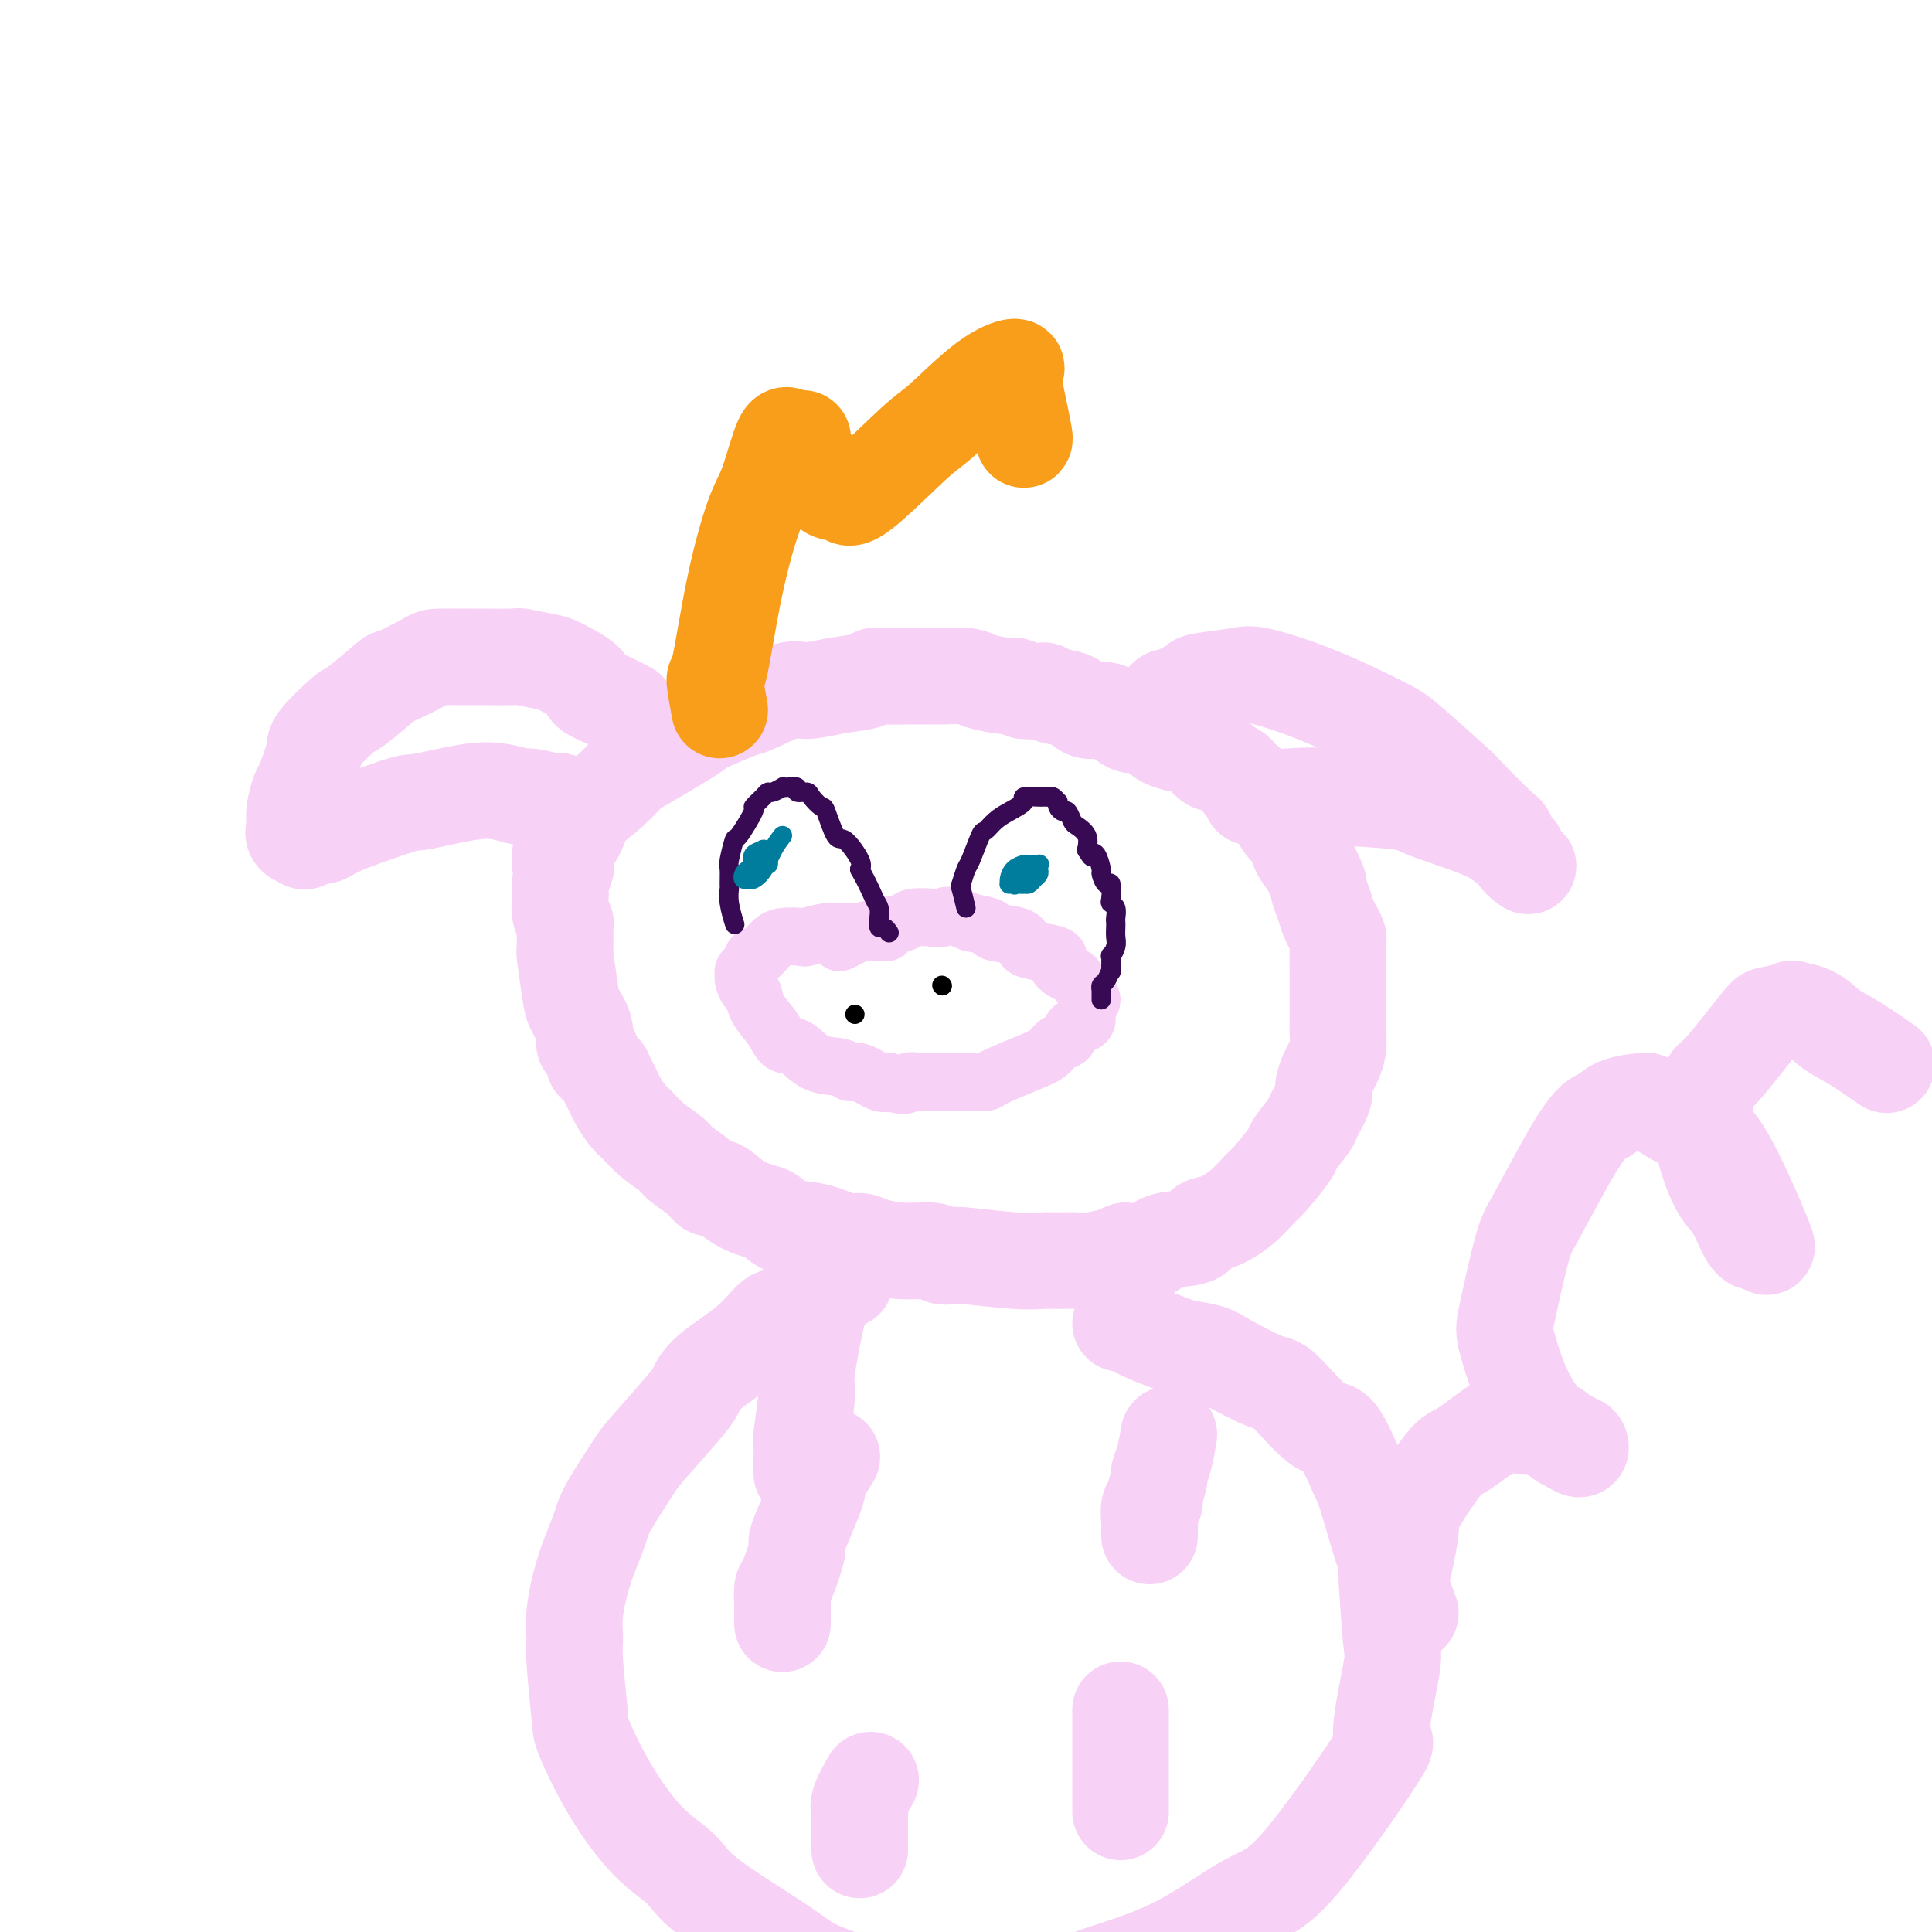 <svg viewBox='0 0 400 400' version='1.1' xmlns='http://www.w3.org/2000/svg' xmlns:xlink='http://www.w3.org/1999/xlink'><g fill='none' stroke='#F8D1F6' stroke-width='20' stroke-linecap='round' stroke-linejoin='round'><path d='M116,179c-0.068,-0.496 -0.137,-0.993 0,-2c0.137,-1.007 0.479,-2.526 1,-3c0.521,-0.474 1.222,0.097 2,-1c0.778,-1.097 1.632,-3.861 2,-5c0.368,-1.139 0.251,-0.652 1,-1c0.749,-0.348 2.366,-1.530 4,-3c1.634,-1.470 3.286,-3.228 4,-4c0.714,-0.772 0.490,-0.558 3,-2c2.510,-1.442 7.754,-4.542 10,-6c2.246,-1.458 1.495,-1.276 3,-2c1.505,-0.724 5.268,-2.355 7,-3c1.732,-0.645 1.434,-0.305 3,-1c1.566,-0.695 4.997,-2.425 7,-3c2.003,-0.575 2.579,0.003 4,0c1.421,-0.003 3.687,-0.589 6,-1c2.313,-0.411 4.673,-0.646 6,-1c1.327,-0.354 1.623,-0.827 2,-1c0.377,-0.173 0.836,-0.047 2,0c1.164,0.047 3.033,0.015 5,0c1.967,-0.015 4.033,-0.014 5,0c0.967,0.014 0.836,0.042 2,0c1.164,-0.042 3.624,-0.152 5,0c1.376,0.152 1.668,0.567 3,1c1.332,0.433 3.705,0.886 5,1c1.295,0.114 1.513,-0.110 2,0c0.487,0.110 1.244,0.555 2,1'/><path d='M212,143c5.326,0.411 4.140,-0.062 4,0c-0.140,0.062 0.766,0.659 2,1c1.234,0.341 2.795,0.425 4,1c1.205,0.575 2.052,1.642 3,2c0.948,0.358 1.997,0.008 3,0c1.003,-0.008 1.961,0.327 3,1c1.039,0.673 2.160,1.686 3,2c0.840,0.314 1.399,-0.069 2,0c0.601,0.069 1.244,0.592 2,1c0.756,0.408 1.625,0.701 2,1c0.375,0.299 0.257,0.604 1,1c0.743,0.396 2.348,0.885 3,1c0.652,0.115 0.350,-0.142 1,0c0.650,0.142 2.253,0.682 3,1c0.747,0.318 0.638,0.412 1,1c0.362,0.588 1.196,1.668 2,2c0.804,0.332 1.577,-0.085 2,0c0.423,0.085 0.497,0.670 1,1c0.503,0.330 1.435,0.403 2,1c0.565,0.597 0.763,1.718 1,2c0.237,0.282 0.515,-0.273 1,0c0.485,0.273 1.179,1.375 2,2c0.821,0.625 1.768,0.771 2,1c0.232,0.229 -0.251,0.539 0,1c0.251,0.461 1.237,1.072 2,2c0.763,0.928 1.304,2.174 2,3c0.696,0.826 1.547,1.232 2,2c0.453,0.768 0.506,1.899 1,3c0.494,1.101 1.427,2.172 2,3c0.573,0.828 0.787,1.414 1,2'/><path d='M272,181c1.416,2.551 0.958,2.428 1,3c0.042,0.572 0.586,1.840 1,3c0.414,1.160 0.699,2.212 1,3c0.301,0.788 0.616,1.311 1,2c0.384,0.689 0.835,1.544 1,2c0.165,0.456 0.044,0.514 0,2c-0.044,1.486 -0.012,4.399 0,6c0.012,1.601 0.003,1.888 0,2c-0.003,0.112 0.000,0.049 0,1c-0.000,0.951 -0.003,2.916 0,4c0.003,1.084 0.012,1.286 0,2c-0.012,0.714 -0.046,1.939 0,3c0.046,1.061 0.172,1.959 0,3c-0.172,1.041 -0.642,2.226 -1,3c-0.358,0.774 -0.604,1.135 -1,2c-0.396,0.865 -0.940,2.232 -1,3c-0.060,0.768 0.366,0.937 0,2c-0.366,1.063 -1.523,3.021 -2,4c-0.477,0.979 -0.272,0.981 -1,2c-0.728,1.019 -2.388,3.056 -3,4c-0.612,0.944 -0.176,0.796 -1,2c-0.824,1.204 -2.907,3.760 -4,5c-1.093,1.240 -1.195,1.162 -2,2c-0.805,0.838 -2.313,2.590 -4,4c-1.687,1.410 -3.552,2.476 -5,3c-1.448,0.524 -2.479,0.505 -3,1c-0.521,0.495 -0.531,1.504 -2,2c-1.469,0.496 -4.395,0.480 -6,1c-1.605,0.520 -1.887,1.577 -3,2c-1.113,0.423 -3.056,0.211 -5,0'/><path d='M233,259c-3.896,1.558 -1.636,0.953 -2,1c-0.364,0.047 -3.350,0.746 -5,1c-1.650,0.254 -1.962,0.064 -3,0c-1.038,-0.064 -2.802,-0.003 -4,0c-1.198,0.003 -1.830,-0.051 -3,0c-1.170,0.051 -2.877,0.206 -6,0c-3.123,-0.206 -7.663,-0.772 -10,-1c-2.337,-0.228 -2.471,-0.116 -3,0c-0.529,0.116 -1.454,0.237 -2,0c-0.546,-0.237 -0.713,-0.832 -2,-1c-1.287,-0.168 -3.693,0.092 -6,0c-2.307,-0.092 -4.515,-0.534 -6,-1c-1.485,-0.466 -2.247,-0.955 -3,-1c-0.753,-0.045 -1.498,0.353 -3,0c-1.502,-0.353 -3.763,-1.458 -6,-2c-2.237,-0.542 -4.451,-0.521 -6,-1c-1.549,-0.479 -2.432,-1.458 -3,-2c-0.568,-0.542 -0.821,-0.648 -2,-1c-1.179,-0.352 -3.282,-0.952 -5,-2c-1.718,-1.048 -3.049,-2.545 -4,-3c-0.951,-0.455 -1.521,0.132 -2,0c-0.479,-0.132 -0.866,-0.984 -2,-2c-1.134,-1.016 -3.013,-2.196 -4,-3c-0.987,-0.804 -1.080,-1.231 -2,-2c-0.920,-0.769 -2.665,-1.881 -4,-3c-1.335,-1.119 -2.258,-2.245 -3,-3c-0.742,-0.755 -1.302,-1.141 -2,-2c-0.698,-0.859 -1.534,-2.193 -2,-3c-0.466,-0.807 -0.562,-1.088 -1,-2c-0.438,-0.912 -1.219,-2.456 -2,-4'/><path d='M125,222c-1.958,-2.444 -1.852,-1.554 -2,-2c-0.148,-0.446 -0.550,-2.229 -1,-3c-0.450,-0.771 -0.947,-0.529 -1,-1c-0.053,-0.471 0.340,-1.653 0,-3c-0.340,-1.347 -1.412,-2.859 -2,-4c-0.588,-1.141 -0.692,-1.912 -1,-4c-0.308,-2.088 -0.818,-5.492 -1,-7c-0.182,-1.508 -0.035,-1.119 0,-2c0.035,-0.881 -0.043,-3.034 0,-4c0.043,-0.966 0.207,-0.747 0,-1c-0.207,-0.253 -0.784,-0.979 -1,-2c-0.216,-1.021 -0.072,-2.338 0,-3c0.072,-0.662 0.071,-0.671 0,-1c-0.071,-0.329 -0.212,-0.980 0,-2c0.212,-1.020 0.779,-2.409 1,-3c0.221,-0.591 0.098,-0.386 0,-1c-0.098,-0.614 -0.170,-2.049 0,-3c0.170,-0.951 0.581,-1.418 1,-2c0.419,-0.582 0.844,-1.280 1,-2c0.156,-0.720 0.042,-1.463 0,-2c-0.042,-0.537 -0.012,-0.868 0,-1c0.012,-0.132 0.006,-0.066 0,0'/></g>
<g fill='none' stroke='#F8D1F6' stroke-width='12' stroke-linecap='round' stroke-linejoin='round'><path d='M183,193c-0.157,0.000 -0.313,0.000 0,0c0.313,-0.000 1.096,-0.001 0,0c-1.096,0.001 -4.070,0.004 -5,0c-0.930,-0.004 0.185,-0.015 0,0c-0.185,0.015 -1.671,0.056 -3,0c-1.329,-0.056 -2.503,-0.208 -4,0c-1.497,0.208 -3.317,0.775 -4,1c-0.683,0.225 -0.228,0.107 -1,0c-0.772,-0.107 -2.770,-0.202 -4,0c-1.230,0.202 -1.691,0.702 -2,1c-0.309,0.298 -0.465,0.394 -1,1c-0.535,0.606 -1.450,1.721 -2,2c-0.550,0.279 -0.737,-0.277 -1,0c-0.263,0.277 -0.604,1.388 -1,2c-0.396,0.612 -0.849,0.726 -1,1c-0.151,0.274 -0.001,0.708 0,1c0.001,0.292 -0.148,0.440 0,1c0.148,0.560 0.591,1.530 1,2c0.409,0.470 0.784,0.438 1,1c0.216,0.562 0.275,1.716 1,3c0.725,1.284 2.117,2.697 3,4c0.883,1.303 1.259,2.497 2,3c0.741,0.503 1.849,0.315 3,1c1.151,0.685 2.346,2.244 4,3c1.654,0.756 3.766,0.711 5,1c1.234,0.289 1.588,0.913 2,1c0.412,0.087 0.880,-0.361 2,0c1.120,0.361 2.891,1.532 4,2c1.109,0.468 1.554,0.234 2,0'/><path d='M184,224c4.171,1.238 3.598,0.332 4,0c0.402,-0.332 1.779,-0.089 3,0c1.221,0.089 2.286,0.023 3,0c0.714,-0.023 1.076,-0.002 2,0c0.924,0.002 2.411,-0.016 4,0c1.589,0.016 3.279,0.064 4,0c0.721,-0.064 0.473,-0.240 2,-1c1.527,-0.760 4.828,-2.105 7,-3c2.172,-0.895 3.215,-1.339 4,-2c0.785,-0.661 1.311,-1.538 2,-2c0.689,-0.462 1.542,-0.508 2,-1c0.458,-0.492 0.520,-1.431 1,-2c0.480,-0.569 1.379,-0.768 2,-1c0.621,-0.232 0.965,-0.497 1,-1c0.035,-0.503 -0.237,-1.243 0,-2c0.237,-0.757 0.984,-1.530 1,-2c0.016,-0.470 -0.700,-0.636 -1,-1c-0.300,-0.364 -0.184,-0.926 0,-1c0.184,-0.074 0.434,0.342 0,0c-0.434,-0.342 -1.554,-1.440 -2,-2c-0.446,-0.560 -0.218,-0.583 -1,-1c-0.782,-0.417 -2.572,-1.229 -3,-2c-0.428,-0.771 0.508,-1.502 0,-2c-0.508,-0.498 -2.459,-0.763 -4,-1c-1.541,-0.237 -2.673,-0.445 -3,-1c-0.327,-0.555 0.149,-1.458 -1,-2c-1.149,-0.542 -3.925,-0.723 -5,-1c-1.075,-0.277 -0.450,-0.651 -1,-1c-0.550,-0.349 -2.275,-0.675 -4,-1'/><path d='M201,191c-4.702,-2.086 -5.457,-1.302 -6,-1c-0.543,0.302 -0.873,0.122 -2,0c-1.127,-0.122 -3.050,-0.188 -4,0c-0.950,0.188 -0.927,0.628 -2,1c-1.073,0.372 -3.240,0.674 -5,1c-1.760,0.326 -3.111,0.675 -4,1c-0.889,0.325 -1.316,0.626 -2,1c-0.684,0.374 -1.624,0.821 -2,1c-0.376,0.179 -0.188,0.089 0,0'/></g>
<g fill='none' stroke='#000000' stroke-width='4' stroke-linecap='round' stroke-linejoin='round'><path d='M177,210c0.000,0.000 0.000,0.000 0,0c0.000,0.000 0.000,0.000 0,0'/><path d='M195,204c0.000,0.000 0.100,0.100 0.1,0.1'/></g>
<g fill='none' stroke='#370A53' stroke-width='4' stroke-linecap='round' stroke-linejoin='round'><path d='M152,191c0.113,0.364 0.227,0.728 0,0c-0.227,-0.728 -0.794,-2.549 -1,-4c-0.206,-1.451 -0.052,-2.534 0,-3c0.052,-0.466 0.000,-0.316 0,-1c-0.000,-0.684 0.050,-2.202 0,-3c-0.050,-0.798 -0.201,-0.878 0,-2c0.201,-1.122 0.754,-3.288 1,-4c0.246,-0.712 0.185,0.029 1,-1c0.815,-1.029 2.507,-3.830 3,-5c0.493,-1.170 -0.214,-0.710 0,-1c0.214,-0.290 1.349,-1.332 2,-2c0.651,-0.668 0.817,-0.963 1,-1c0.183,-0.037 0.383,0.185 1,0c0.617,-0.185 1.652,-0.778 2,-1c0.348,-0.222 0.009,-0.074 0,0c-0.009,0.074 0.311,0.074 1,0c0.689,-0.074 1.747,-0.222 2,0c0.253,0.222 -0.298,0.815 0,1c0.298,0.185 1.445,-0.037 2,0c0.555,0.037 0.517,0.332 1,1c0.483,0.668 1.485,1.709 2,2c0.515,0.291 0.541,-0.168 1,1c0.459,1.168 1.350,3.963 2,5c0.650,1.037 1.060,0.318 2,1c0.940,0.682 2.412,2.766 3,4c0.588,1.234 0.294,1.617 0,2'/><path d='M178,180c1.857,3.272 2.500,4.953 3,6c0.500,1.047 0.856,1.461 1,2c0.144,0.539 0.077,1.202 0,2c-0.077,0.798 -0.165,1.729 0,2c0.165,0.271 0.583,-0.119 1,0c0.417,0.119 0.833,0.748 1,1c0.167,0.252 0.083,0.126 0,0'/><path d='M200,188c-0.396,-1.663 -0.793,-3.325 -1,-4c-0.207,-0.675 -0.225,-0.361 0,-1c0.225,-0.639 0.693,-2.230 1,-3c0.307,-0.770 0.455,-0.720 1,-2c0.545,-1.280 1.489,-3.891 2,-5c0.511,-1.109 0.589,-0.718 1,-1c0.411,-0.282 1.154,-1.238 2,-2c0.846,-0.762 1.795,-1.328 3,-2c1.205,-0.672 2.667,-1.448 3,-2c0.333,-0.552 -0.461,-0.880 0,-1c0.461,-0.120 2.179,-0.033 3,0c0.821,0.033 0.746,0.013 1,0c0.254,-0.013 0.839,-0.018 1,0c0.161,0.018 -0.101,0.060 0,0c0.101,-0.060 0.566,-0.222 1,0c0.434,0.222 0.837,0.828 1,1c0.163,0.172 0.085,-0.091 0,0c-0.085,0.091 -0.179,0.534 0,1c0.179,0.466 0.630,0.953 1,1c0.370,0.047 0.660,-0.347 1,0c0.340,0.347 0.730,1.433 1,2c0.270,0.567 0.419,0.614 1,1c0.581,0.386 1.595,1.110 2,2c0.405,0.890 0.203,1.945 0,3'/><path d='M225,176c1.266,1.975 0.930,1.413 1,1c0.070,-0.413 0.544,-0.678 1,0c0.456,0.678 0.893,2.297 1,3c0.107,0.703 -0.116,0.489 0,1c0.116,0.511 0.571,1.747 1,2c0.429,0.253 0.833,-0.475 1,0c0.167,0.475 0.097,2.155 0,3c-0.097,0.845 -0.222,0.855 0,1c0.222,0.145 0.791,0.423 1,1c0.209,0.577 0.057,1.452 0,2c-0.057,0.548 -0.019,0.768 0,1c0.019,0.232 0.019,0.476 0,1c-0.019,0.524 -0.058,1.329 0,2c0.058,0.671 0.212,1.207 0,2c-0.212,0.793 -0.792,1.841 -1,2c-0.208,0.159 -0.045,-0.571 0,0c0.045,0.571 -0.026,2.444 0,3c0.026,0.556 0.151,-0.206 0,0c-0.151,0.206 -0.576,1.378 -1,2c-0.424,0.622 -0.846,0.692 -1,1c-0.154,0.308 -0.041,0.853 0,1c0.041,0.147 0.011,-0.105 0,0c-0.011,0.105 -0.003,0.567 0,1c0.003,0.433 0.001,0.838 0,1c-0.001,0.162 -0.000,0.081 0,0'/></g>
<g fill='none' stroke='#007C9C' stroke-width='4' stroke-linecap='round' stroke-linejoin='round'><path d='M162,173c-0.673,0.876 -1.347,1.752 -2,3c-0.653,1.248 -1.286,2.867 -2,4c-0.714,1.133 -1.509,1.778 -2,2c-0.491,0.222 -0.677,0.019 -1,0c-0.323,-0.019 -0.782,0.146 -1,0c-0.218,-0.146 -0.194,-0.603 0,-1c0.194,-0.397 0.559,-0.734 1,-1c0.441,-0.266 0.959,-0.460 1,-1c0.041,-0.540 -0.395,-1.428 0,-2c0.395,-0.572 1.622,-0.830 2,-1c0.378,-0.170 -0.094,-0.252 0,0c0.094,0.252 0.753,0.837 1,1c0.247,0.163 0.080,-0.096 0,0c-0.080,0.096 -0.074,0.548 0,1c0.074,0.452 0.216,0.905 0,1c-0.216,0.095 -0.789,-0.167 -1,0c-0.211,0.167 -0.060,0.762 0,1c0.060,0.238 0.030,0.119 0,0'/><path d='M210,183c0.063,0.196 0.125,0.391 0,0c-0.125,-0.391 -0.439,-1.370 0,-2c0.439,-0.630 1.630,-0.912 2,-1c0.370,-0.088 -0.082,0.019 0,0c0.082,-0.019 0.698,-0.163 1,0c0.302,0.163 0.288,0.632 0,1c-0.288,0.368 -0.852,0.634 -1,1c-0.148,0.366 0.118,0.831 0,1c-0.118,0.169 -0.621,0.043 -1,0c-0.379,-0.043 -0.636,-0.004 -1,0c-0.364,0.004 -0.837,-0.027 -1,0c-0.163,0.027 -0.018,0.112 0,0c0.018,-0.112 -0.093,-0.422 0,-1c0.093,-0.578 0.389,-1.424 1,-2c0.611,-0.576 1.537,-0.884 2,-1c0.463,-0.116 0.465,-0.042 1,0c0.535,0.042 1.605,0.053 2,0c0.395,-0.053 0.117,-0.168 0,0c-0.117,0.168 -0.073,0.619 0,1c0.073,0.381 0.173,0.690 0,1c-0.173,0.310 -0.621,0.619 -1,1c-0.379,0.381 -0.689,0.834 -1,1c-0.311,0.166 -0.622,0.045 -1,0c-0.378,-0.045 -0.822,-0.013 -1,0c-0.178,0.013 -0.089,0.006 0,0'/></g>
<g fill='none' stroke='#F8D1F6' stroke-width='20' stroke-linecap='round' stroke-linejoin='round'><path d='M130,147c-1.231,-0.657 -2.462,-1.313 -4,-2c-1.538,-0.687 -3.383,-1.403 -4,-2c-0.617,-0.597 -0.006,-1.074 -1,-2c-0.994,-0.926 -3.594,-2.301 -5,-3c-1.406,-0.699 -1.618,-0.723 -3,-1c-1.382,-0.277 -3.932,-0.806 -5,-1c-1.068,-0.194 -0.652,-0.051 -2,0c-1.348,0.051 -4.460,0.011 -6,0c-1.540,-0.011 -1.507,0.006 -3,0c-1.493,-0.006 -4.512,-0.036 -6,0c-1.488,0.036 -1.445,0.138 -3,1c-1.555,0.862 -4.708,2.483 -6,3c-1.292,0.517 -0.723,-0.070 -2,1c-1.277,1.070 -4.402,3.797 -6,5c-1.598,1.203 -1.671,0.883 -3,2c-1.329,1.117 -3.915,3.671 -5,5c-1.085,1.329 -0.668,1.434 -1,3c-0.332,1.566 -1.412,4.594 -2,6c-0.588,1.406 -0.686,1.189 -1,2c-0.314,0.811 -0.846,2.649 -1,4c-0.154,1.351 0.070,2.214 0,3c-0.070,0.786 -0.433,1.494 0,2c0.433,0.506 1.664,0.811 2,1c0.336,0.189 -0.222,0.263 0,0c0.222,-0.263 1.224,-0.864 2,-1c0.776,-0.136 1.324,0.194 2,0c0.676,-0.194 1.479,-0.913 4,-2c2.521,-1.087 6.761,-2.544 11,-4'/><path d='M82,167c3.562,-1.193 2.967,-0.675 5,-1c2.033,-0.325 6.693,-1.494 10,-2c3.307,-0.506 5.261,-0.348 7,0c1.739,0.348 3.262,0.885 4,1c0.738,0.115 0.692,-0.193 2,0c1.308,0.193 3.969,0.887 5,1c1.031,0.113 0.431,-0.354 1,0c0.569,0.354 2.305,1.530 3,2c0.695,0.470 0.347,0.235 0,0'/><path d='M239,149c-0.198,0.437 -0.395,0.874 0,0c0.395,-0.874 1.384,-3.060 2,-4c0.616,-0.940 0.861,-0.633 2,-1c1.139,-0.367 3.172,-1.409 4,-2c0.828,-0.591 0.452,-0.730 2,-1c1.548,-0.270 5.020,-0.671 7,-1c1.980,-0.329 2.468,-0.585 5,0c2.532,0.585 7.107,2.011 12,4c4.893,1.989 10.103,4.540 13,6c2.897,1.460 3.483,1.827 6,4c2.517,2.173 6.967,6.151 9,8c2.033,1.849 1.648,1.571 3,3c1.352,1.429 4.441,4.567 6,6c1.559,1.433 1.587,1.162 2,2c0.413,0.838 1.212,2.785 2,4c0.788,1.215 1.565,1.697 2,2c0.435,0.303 0.528,0.427 0,0c-0.528,-0.427 -1.678,-1.406 -2,-2c-0.322,-0.594 0.185,-0.803 0,-1c-0.185,-0.197 -1.064,-0.381 -2,-1c-0.936,-0.619 -1.931,-1.671 -5,-3c-3.069,-1.329 -8.211,-2.935 -11,-4c-2.789,-1.065 -3.225,-1.590 -6,-2c-2.775,-0.410 -7.887,-0.705 -13,-1'/><path d='M277,165c-5.216,-0.464 -8.757,-0.124 -11,0c-2.243,0.124 -3.189,0.033 -4,0c-0.811,-0.033 -1.488,-0.009 -2,0c-0.512,0.009 -0.861,0.003 -1,0c-0.139,-0.003 -0.070,-0.001 0,0'/><path d='M175,261c-0.054,0.023 -0.108,0.047 0,0c0.108,-0.047 0.377,-0.164 0,0c-0.377,0.164 -1.401,0.611 -2,1c-0.599,0.389 -0.772,0.721 -1,1c-0.228,0.279 -0.510,0.506 -1,2c-0.490,1.494 -1.189,4.254 -2,8c-0.811,3.746 -1.734,8.477 -2,11c-0.266,2.523 0.125,2.836 0,5c-0.125,2.164 -0.766,6.177 -1,8c-0.234,1.823 -0.063,1.455 0,2c0.063,0.545 0.017,2.002 0,3c-0.017,0.998 -0.005,1.538 0,2c0.005,0.462 0.001,0.846 0,1c-0.001,0.154 -0.001,0.077 0,0'/><path d='M175,265c-0.818,0.307 -1.635,0.615 -2,1c-0.365,0.385 -0.277,0.849 -1,1c-0.723,0.151 -2.256,-0.011 -4,1c-1.744,1.011 -3.699,3.194 -5,4c-1.301,0.806 -1.947,0.234 -3,1c-1.053,0.766 -2.513,2.871 -5,5c-2.487,2.129 -6.000,4.284 -8,6c-2.000,1.716 -2.487,2.994 -3,4c-0.513,1.006 -1.053,1.739 -3,4c-1.947,2.261 -5.302,6.050 -7,8c-1.698,1.950 -1.741,2.061 -3,4c-1.259,1.939 -3.735,5.705 -5,8c-1.265,2.295 -1.321,3.117 -2,5c-0.679,1.883 -1.982,4.826 -3,8c-1.018,3.174 -1.750,6.577 -2,9c-0.250,2.423 -0.016,3.864 0,5c0.016,1.136 -0.186,1.965 0,5c0.186,3.035 0.760,8.275 1,11c0.240,2.725 0.146,2.936 1,5c0.854,2.064 2.655,5.981 5,10c2.345,4.019 5.233,8.141 8,11c2.767,2.859 5.411,4.454 7,6c1.589,1.546 2.122,3.044 6,6c3.878,2.956 11.101,7.370 15,10c3.899,2.630 4.473,3.477 8,5c3.527,1.523 10.008,3.721 14,5c3.992,1.279 5.496,1.640 7,2'/><path d='M191,415c5.765,1.330 9.679,1.155 11,1c1.321,-0.155 0.049,-0.290 3,-1c2.951,-0.710 10.125,-1.995 14,-3c3.875,-1.005 4.450,-1.730 8,-3c3.550,-1.270 10.077,-3.084 16,-6c5.923,-2.916 11.244,-6.932 15,-9c3.756,-2.068 5.946,-2.188 11,-8c5.054,-5.812 12.973,-17.317 16,-22c3.027,-4.683 1.164,-2.545 1,-5c-0.164,-2.455 1.371,-9.502 2,-13c0.629,-3.498 0.350,-3.448 0,-7c-0.350,-3.552 -0.772,-10.705 -1,-14c-0.228,-3.295 -0.262,-2.733 -1,-5c-0.738,-2.267 -2.180,-7.365 -3,-10c-0.820,-2.635 -1.019,-2.808 -2,-5c-0.981,-2.192 -2.745,-6.405 -4,-8c-1.255,-1.595 -1.999,-0.574 -4,-2c-2.001,-1.426 -5.257,-5.299 -7,-7c-1.743,-1.701 -1.973,-1.229 -4,-2c-2.027,-0.771 -5.851,-2.787 -8,-4c-2.149,-1.213 -2.625,-1.625 -4,-2c-1.375,-0.375 -3.651,-0.713 -5,-1c-1.349,-0.287 -1.773,-0.522 -3,-1c-1.227,-0.478 -3.257,-1.200 -5,-2c-1.743,-0.800 -3.200,-1.677 -4,-2c-0.800,-0.323 -0.943,-0.092 -1,0c-0.057,0.092 -0.029,0.046 0,0'/><path d='M172,302c0.197,-0.326 0.394,-0.651 0,0c-0.394,0.651 -1.379,2.279 -2,3c-0.621,0.721 -0.878,0.533 -1,1c-0.122,0.467 -0.108,1.587 0,2c0.108,0.413 0.310,0.118 0,1c-0.310,0.882 -1.130,2.941 -2,5c-0.870,2.059 -1.788,4.117 -2,5c-0.212,0.883 0.283,0.592 0,2c-0.283,1.408 -1.344,4.514 -2,6c-0.656,1.486 -0.908,1.351 -1,2c-0.092,0.649 -0.025,2.083 0,3c0.025,0.917 0.007,1.318 0,2c-0.007,0.682 -0.002,1.645 0,2c0.002,0.355 0.001,0.101 0,0c-0.001,-0.101 -0.000,-0.051 0,0'/><path d='M242,297c-0.301,1.773 -0.601,3.547 -1,5c-0.399,1.453 -0.895,2.587 -1,3c-0.105,0.413 0.182,0.106 0,1c-0.182,0.894 -0.833,2.988 -1,4c-0.167,1.012 0.152,0.940 0,1c-0.152,0.060 -0.773,0.251 -1,1c-0.227,0.749 -0.061,2.056 0,3c0.061,0.944 0.016,1.523 0,2c-0.016,0.477 -0.005,0.850 0,1c0.005,0.150 0.002,0.075 0,0'/><path d='M180,369c0.226,-0.394 0.453,-0.788 0,0c-0.453,0.788 -1.585,2.759 -2,4c-0.415,1.241 -0.111,1.750 0,2c0.111,0.250 0.030,0.239 0,1c-0.030,0.761 -0.008,2.295 0,3c0.008,0.705 0.002,0.581 0,1c-0.002,0.419 -0.001,1.382 0,2c0.001,0.618 0.000,0.891 0,1c-0.000,0.109 -0.000,0.055 0,0'/><path d='M232,354c0.000,1.163 0.000,2.326 0,3c0.000,0.674 0.000,0.860 0,2c0.000,1.140 0.000,3.235 0,4c-0.000,0.765 -0.000,0.200 0,1c0.000,0.800 0.000,2.964 0,4c0.000,1.036 0.000,0.943 0,1c-0.000,0.057 0.000,0.264 0,1c0.000,0.736 0.000,2.001 0,3c0.000,0.999 -0.000,1.730 0,2c0.000,0.270 0.000,0.077 0,0c-0.000,-0.077 0.000,-0.039 0,0'/><path d='M292,334c-0.781,-2.168 -1.562,-4.336 -2,-5c-0.438,-0.664 -0.533,0.177 0,-2c0.533,-2.177 1.695,-7.373 2,-10c0.305,-2.627 -0.246,-2.686 1,-5c1.246,-2.314 4.291,-6.883 6,-9c1.709,-2.117 2.083,-1.784 4,-3c1.917,-1.216 5.376,-3.983 7,-5c1.624,-1.017 1.414,-0.283 3,0c1.586,0.283 4.969,0.117 6,0c1.031,-0.117 -0.288,-0.185 0,0c0.288,0.185 2.185,0.624 3,1c0.815,0.376 0.547,0.688 1,1c0.453,0.312 1.625,0.624 2,1c0.375,0.376 -0.049,0.815 0,1c0.049,0.185 0.571,0.114 1,0c0.429,-0.114 0.765,-0.271 1,0c0.235,0.271 0.368,0.970 0,1c-0.368,0.030 -1.236,-0.608 -2,-1c-0.764,-0.392 -1.425,-0.538 -3,-2c-1.575,-1.462 -4.066,-4.239 -6,-8c-1.934,-3.761 -3.311,-8.505 -4,-11c-0.689,-2.495 -0.690,-2.740 0,-6c0.690,-3.260 2.072,-9.534 3,-13c0.928,-3.466 1.404,-4.126 3,-7c1.596,-2.874 4.313,-7.964 6,-11c1.687,-3.036 2.343,-4.018 3,-5'/><path d='M327,236c2.884,-4.585 4.095,-4.549 5,-5c0.905,-0.451 1.504,-1.389 3,-2c1.496,-0.611 3.890,-0.894 5,-1c1.110,-0.106 0.937,-0.036 1,0c0.063,0.036 0.364,0.037 2,1c1.636,0.963 4.608,2.888 7,4c2.392,1.112 4.205,1.410 7,6c2.795,4.590 6.572,13.472 8,17c1.428,3.528 0.508,1.701 0,1c-0.508,-0.701 -0.603,-0.277 -1,0c-0.397,0.277 -1.097,0.407 -2,-1c-0.903,-1.407 -2.008,-4.350 -3,-6c-0.992,-1.650 -1.871,-2.008 -3,-4c-1.129,-1.992 -2.509,-5.619 -3,-8c-0.491,-2.381 -0.092,-3.517 0,-5c0.092,-1.483 -0.123,-3.312 0,-5c0.123,-1.688 0.582,-3.236 1,-4c0.418,-0.764 0.793,-0.744 2,-2c1.207,-1.256 3.245,-3.787 5,-6c1.755,-2.213 3.228,-4.108 4,-5c0.772,-0.892 0.842,-0.780 2,-1c1.158,-0.220 3.405,-0.773 4,-1c0.595,-0.227 -0.463,-0.127 0,0c0.463,0.127 2.447,0.280 4,1c1.553,0.720 2.674,2.007 4,3c1.326,0.993 2.857,1.690 5,3c2.143,1.310 4.898,3.231 6,4c1.102,0.769 0.551,0.384 0,0'/></g>
<g fill='none' stroke='#F99E1B' stroke-width='20' stroke-linecap='round' stroke-linejoin='round'><path d='M149,147c-0.472,-2.570 -0.945,-5.139 -1,-6c-0.055,-0.861 0.307,-0.012 1,-3c0.693,-2.988 1.718,-9.812 3,-16c1.282,-6.188 2.820,-11.738 4,-15c1.180,-3.262 2.001,-4.235 3,-7c0.999,-2.765 2.176,-7.324 3,-9c0.824,-1.676 1.295,-0.471 2,0c0.705,0.471 1.645,0.207 2,0c0.355,-0.207 0.124,-0.357 0,0c-0.124,0.357 -0.142,1.221 0,2c0.142,0.779 0.444,1.474 1,2c0.556,0.526 1.366,0.882 2,2c0.634,1.118 1.093,2.997 2,4c0.907,1.003 2.261,1.130 3,1c0.739,-0.130 0.863,-0.517 1,0c0.137,0.517 0.286,1.938 3,0c2.714,-1.938 7.991,-7.234 11,-10c3.009,-2.766 3.748,-3.001 6,-5c2.252,-1.999 6.015,-5.761 9,-8c2.985,-2.239 5.191,-2.954 6,-3c0.809,-0.046 0.219,0.576 0,1c-0.219,0.424 -0.069,0.649 0,1c0.069,0.351 0.057,0.826 0,1c-0.057,0.174 -0.160,0.047 0,1c0.160,0.953 0.581,2.987 1,5c0.419,2.013 0.834,4.004 1,5c0.166,0.996 0.083,0.998 0,1'/></g>
</svg>